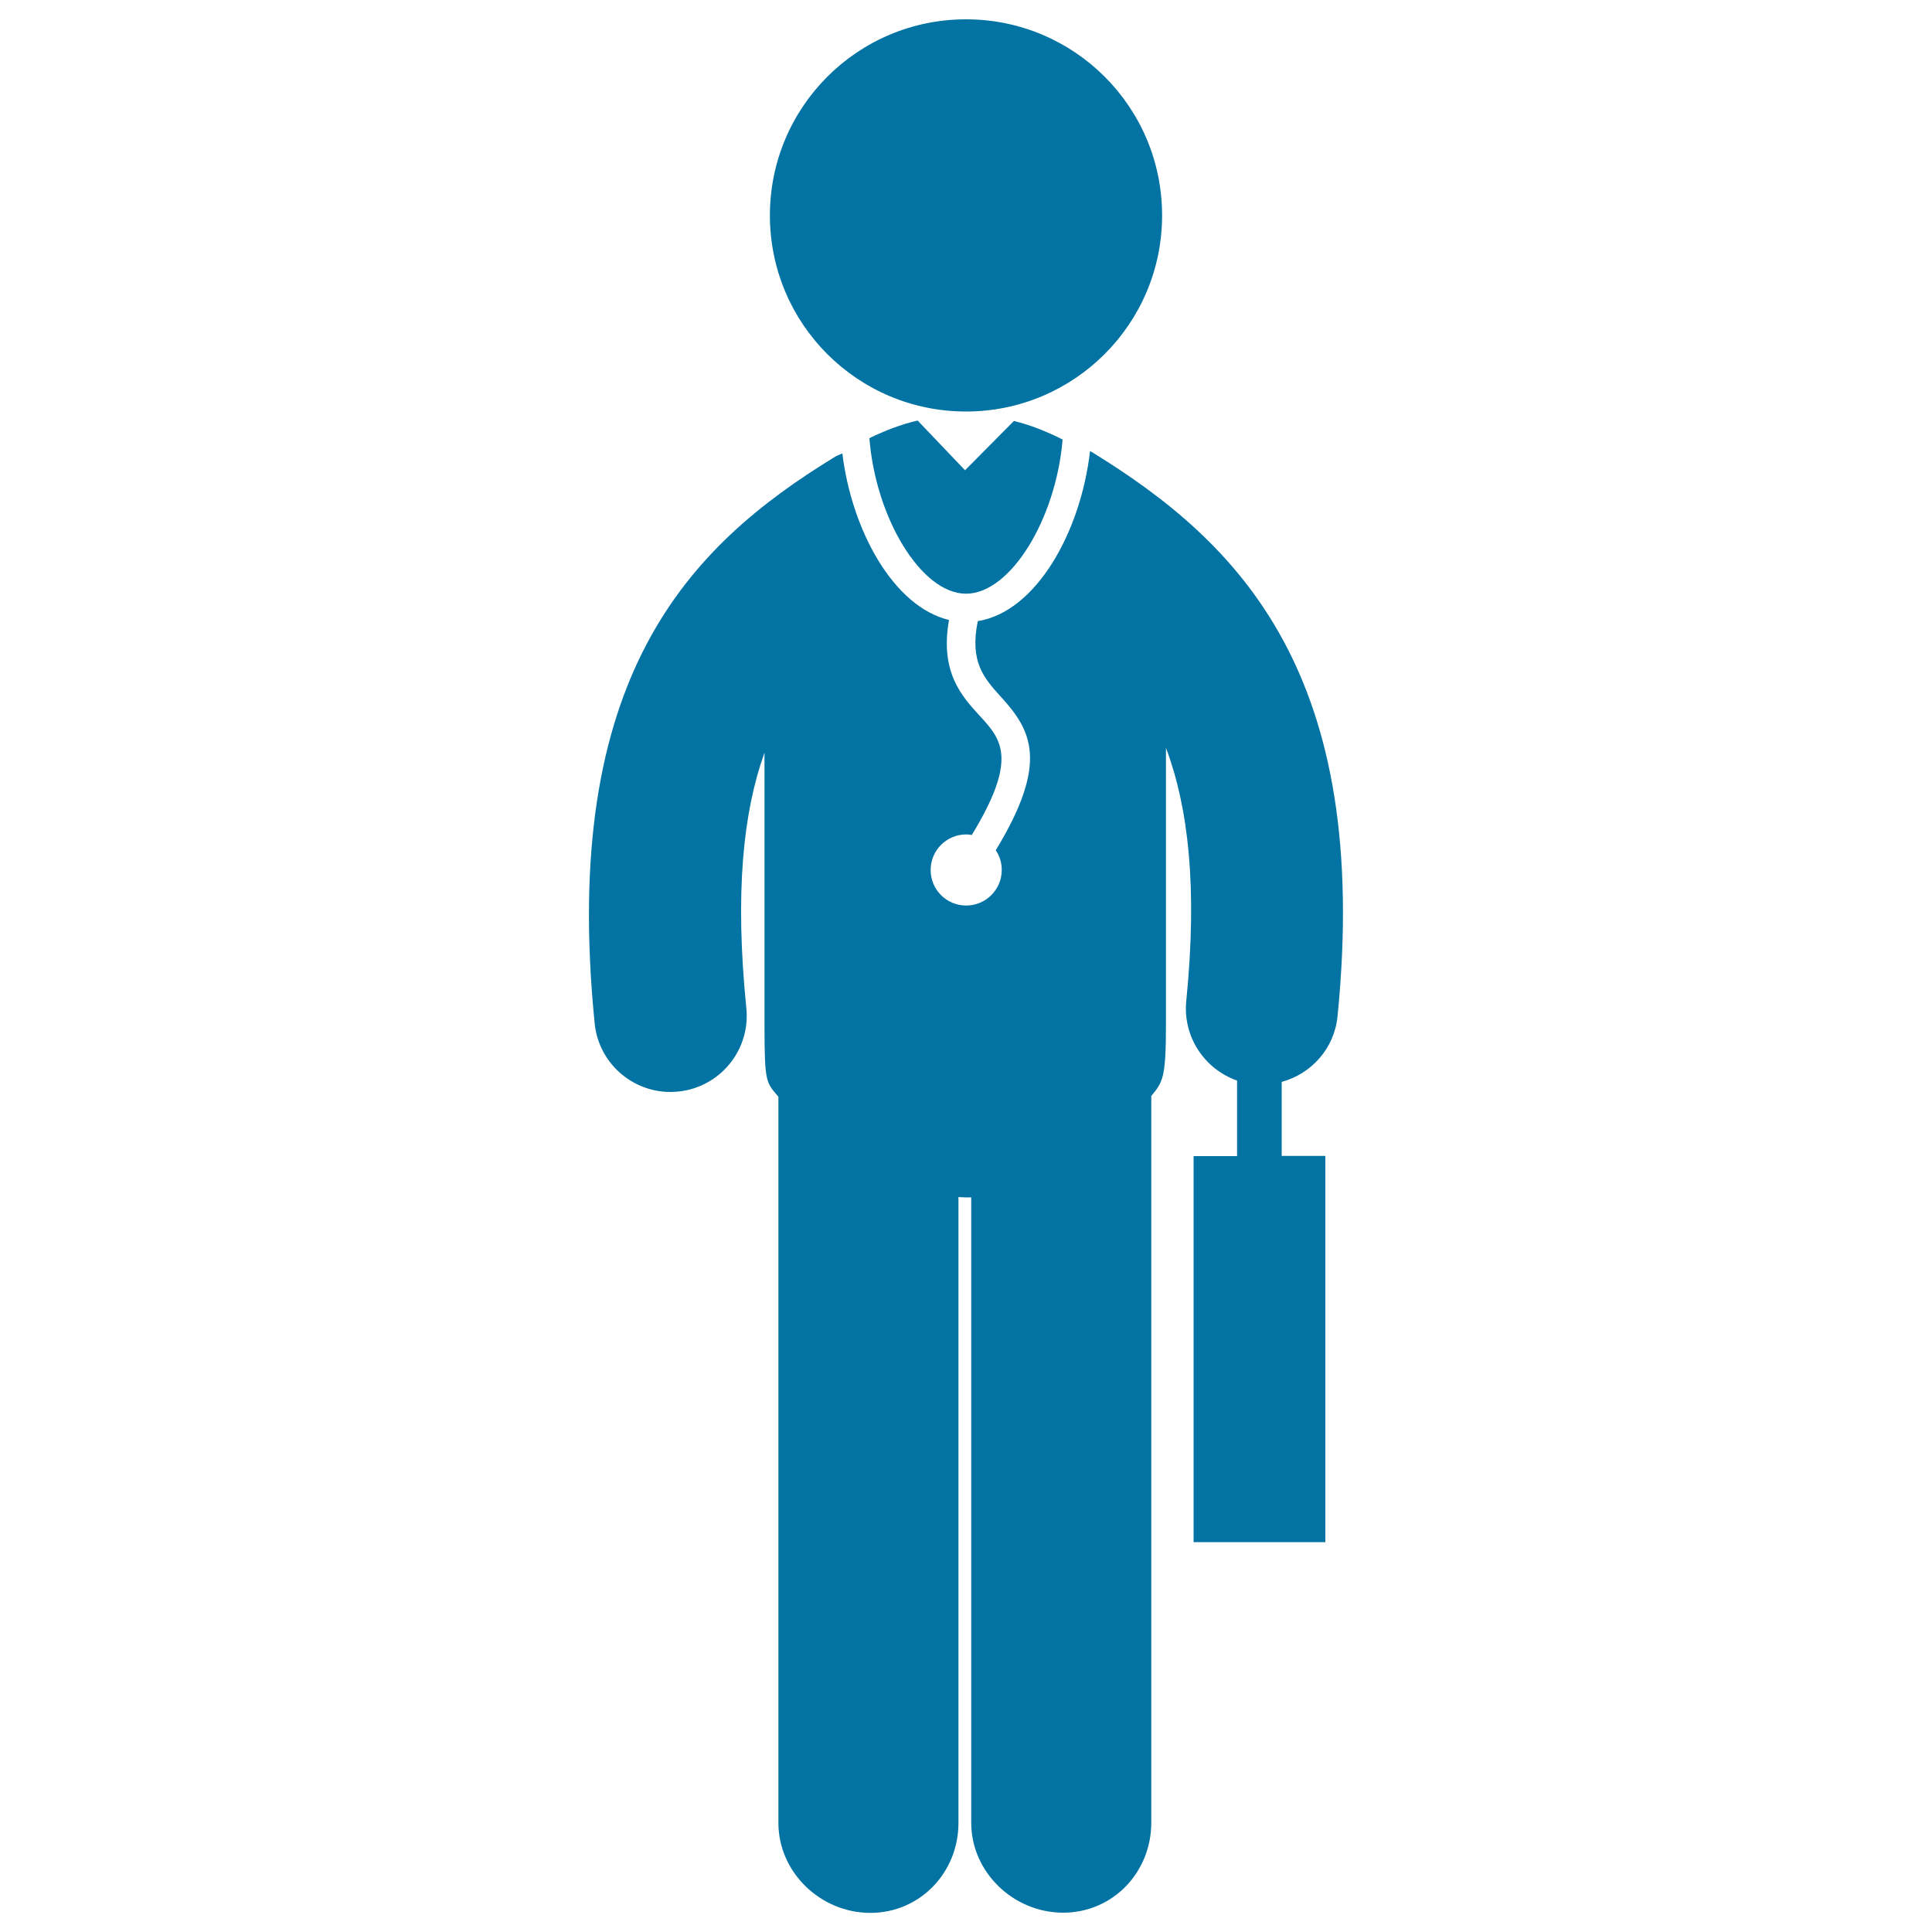 <svg xmlns="http://www.w3.org/2000/svg" viewBox="0 0 1000 1000" style="fill:#0273a2">
<title>Medical Doctor Standing With Suitcase And Stethoscope SVG icon</title>
<g><g><path d="M500,10c56.1,0,101.5,45.4,101.5,101.5c0,56.1-45.5,101.5-101.5,101.5c-56.1,0-101.5-45.4-101.5-101.5C398.5,55.4,443.9,10,500,10z"/><path d="M475,217.7c-0.1,0-0.2,0-0.2,0c-8.5,2-16.8,5.2-24.8,9.1c3.2,41.2,26.8,80.5,50,80.5c23.1,0,46.6-38.8,50-79.8c-8.1-4.1-16.5-7.5-25.2-9.6l-25.3,25.5L475,217.7z"/><path d="M692.3,526.1C710,348.8,641.6,280.9,565,233.9c-0.2-0.2-0.5-0.2-0.8-0.4c-4.8,41.8-27.8,83.1-58.1,88c-4.3,21.1,3.2,29.5,11.9,39.1c15.9,17.4,25.1,33.9-2.6,79.5c2,2.9,3.1,6.4,3.1,10.2c0,10.2-8.3,18.4-18.4,18.4c-10.2,0-18.4-8.2-18.4-18.4c0-10.2,8.3-18.4,18.4-18.4c1,0,2,0.1,2.9,0.3c24.1-39.6,15.3-49.5,4.2-61.6c-9.4-10.2-20.8-22.7-16-49.7c-28.7-6.9-50.3-46.2-55.2-86.2c-1.5,0.6-3,1.2-4.4,2.1C356.7,282.7,289.8,350,307.8,529.7c2,20.3,19.2,35.5,39.2,35.5c1.3,0,2.6-0.1,4-0.2c21.7-2.2,37.5-21.5,35.3-43.2c-6-59.6-1.7-101.3,9.4-132.2c0,0,0,134.7,0,140.7c0,30.7,0.9,29.8,7.2,37.4l0,375.8c0,25.7,21.9,46.6,47.6,46.6s45.6-20.9,45.6-46.6l0-323.9c1.9,0.1,3.7,0.2,5.5,0.2c0.4,0,0.7-0.1,1.1-0.1l0,323.7c0,25.7,21.9,46.6,47.6,46.6c25.7,0,45.6-20.9,45.6-46.6l0-376.1c5.9-7.3,7.6-9,7.6-37.1c0-3.3,0-143.1,0-143.1c11.6,30.8,16.4,72.2,10.5,131.1c-1.8,18.5,9.5,35.2,26.3,41.1v39.1h-22.5v199.8H686V598.3h-22.6V560C678.7,555.8,690.6,542.8,692.3,526.1z"/></g></g>
</svg>